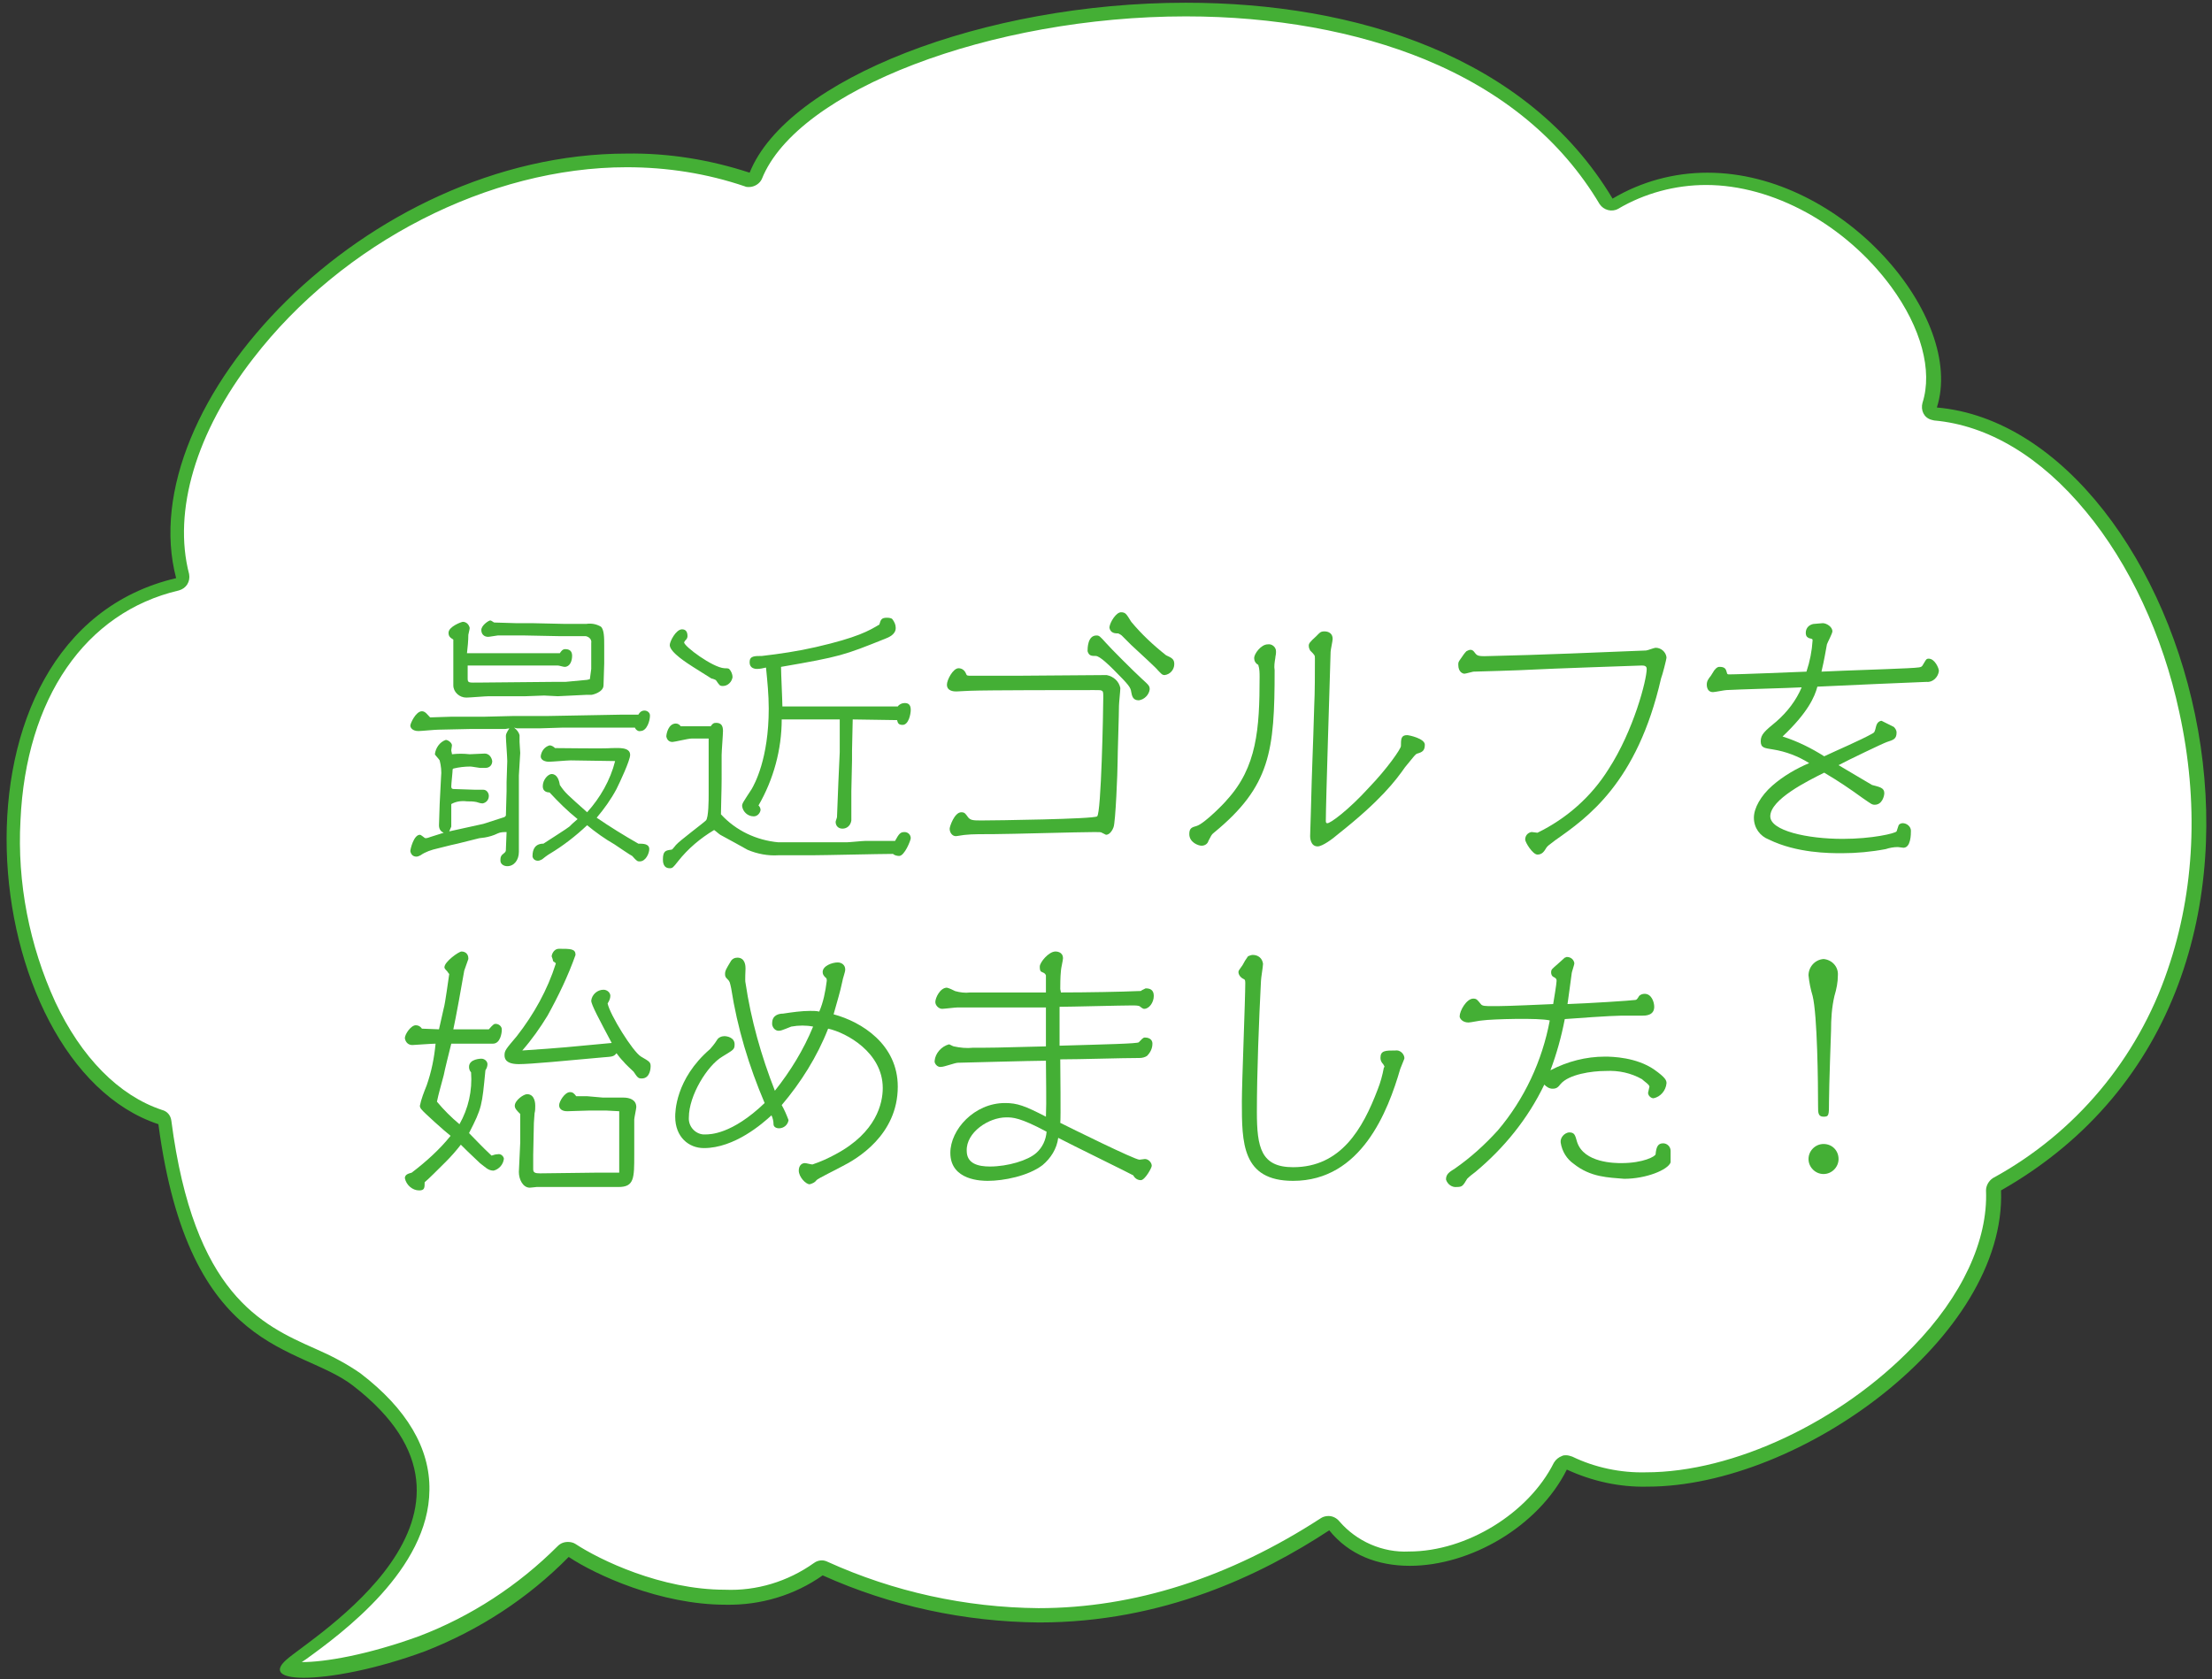 <?xml version="1.0" encoding="utf-8"?>
<!-- Generator: Adobe Illustrator 24.1.0, SVG Export Plug-In . SVG Version: 6.00 Build 0)  -->
<svg version="1.1" id="レイヤー_1" xmlns="http://www.w3.org/2000/svg" xmlns:xlink="http://www.w3.org/1999/xlink" x="0px"
	 y="0px" width="324px" height="246px" viewBox="0 0 324 246" style="enable-background:new 0 0 324 246;" xml:space="preserve">
<rect x="0" y="0" width="324" height="246" fill="#333333" stroke="none"/>
<style type="text/css">
	.st0{fill:#FFFFFF;}
	.st1{fill:#44AF35;}
</style>
<g id="レイヤー_2_1_">
	<g id="レイヤー_1-2">
		<path class="st0" d="M44.4,244.6c-0.8,0.1-1.7,0-2.4-0.3c0.1-0.2,0.3-0.4,0.5-0.5c0.3-0.3,1-0.8,1.8-1.4
			c5.3-3.9,17.6-12.9,17.7-24c0.1-5.8-3.2-11.3-9.8-16.3c-2-1.4-4.1-2.5-6.4-3.4c-8.2-3.7-18.3-8.2-21.7-34.2
			c-0.1-0.4-0.3-0.7-0.7-0.8c-6.5-2.2-12.3-8-16.2-16.3c-3.9-8.5-5.7-17.8-5.2-27.1C2.8,102,11.8,89,26,85.7
			c0.3-0.1,0.5-0.2,0.6-0.5c0.1-0.2,0.2-0.5,0.1-0.8c-2.5-9.5,1-21.4,9.6-32.5c13.3-17.2,35.1-28.4,55.5-28.4c6,0,11.9,0.9,17.6,2.8
			c0.1,0,0.2,0,0.3,0c0.4,0,0.8-0.2,0.9-0.6c5.2-13.1,34.1-24.2,63-24.2c28.4,0,50.8,10.2,61.5,28c0.2,0.3,0.5,0.5,0.9,0.5
			c0.2,0,0.3,0,0.5-0.1c4.1-2.4,8.7-3.6,13.4-3.6c10.1,0,21.1,6,27.9,15.3c4.6,6.2,6.4,12.9,4.8,17.9c-0.1,0.3,0,0.6,0.1,0.9
			c0.2,0.3,0.4,0.4,0.7,0.4c16.4,1.5,31.5,19.4,36.8,43.5c5,23.1,0.4,53.4-27.8,69.4c-0.3,0.2-0.5,0.5-0.5,0.9
			c0.3,7.6-3.6,16-11,23.6c-10.8,11.2-26.8,18.7-39.8,18.7c-3.9,0.1-7.8-0.7-11.3-2.4c-0.1-0.1-0.3-0.1-0.4-0.1
			c-0.1,0-0.2,0-0.3,0.1c-0.3,0.1-0.5,0.3-0.6,0.5c-3.8,7.7-13.3,13.5-22.1,13.5c-3.2,0-7.8-0.8-11-4.8c-0.2-0.2-0.5-0.4-0.8-0.4
			c-0.2,0-0.4,0.1-0.5,0.2c-13.6,8.8-27.7,13.3-42,13.3c-10.8-0.1-21.4-2.4-31.3-6.8c-0.1-0.1-0.3-0.1-0.4-0.1
			c-0.2,0-0.4,0.1-0.6,0.2c-4,2.8-8.8,4.3-13.6,4.1c-9.6,0-18.9-4.5-22.5-6.9c-0.2-0.1-0.4-0.2-0.6-0.2c-0.3,0-0.5,0.1-0.7,0.3
			c-5.9,5.9-12.9,10.5-20.7,13.5C54,243.6,47.7,244.6,44.4,244.6z"/>
		<path class="st1" d="M173.7,2.4c12.9,0,25,2.2,35,6.3c11.4,4.7,20,11.8,25.6,21.2c0.6,0.9,1.8,1.2,2.7,0.7
			c3.9-2.3,8.4-3.5,12.9-3.5c9.8,0,20.4,5.8,27.1,14.9c4.4,6,6.1,12.3,4.6,17c-0.3,1.1,0.2,2.2,1.3,2.5c0.1,0,0.3,0.1,0.4,0.1
			c7.9,0.7,15.6,5.3,22.2,13.3c6.4,7.7,11.3,18.2,13.7,29.4c2.9,13.2,2.3,26.2-1.7,37.8c-4.4,13-13.5,23.9-25.6,30.5
			c-0.6,0.4-1,1.1-1,1.8c0.3,7.3-3.5,15.5-10.7,22.9c-10.6,11-26.3,18.4-39.1,18.4c-3.7,0.1-7.5-0.7-10.8-2.3
			c-0.3-0.1-0.6-0.2-0.9-0.2c-0.2,0-0.4,0-0.6,0.1c-0.5,0.2-0.9,0.5-1.2,1c-3.7,7.4-12.8,13-21.2,13c-3.9,0.2-7.7-1.5-10.2-4.4
			c-0.4-0.5-1-0.8-1.6-0.8c-0.4,0-0.8,0.1-1.1,0.3c-13.4,8.7-27.3,13.2-41.4,13.2c-10.7-0.1-21.2-2.4-30.9-6.8
			c-0.2-0.1-0.5-0.2-0.8-0.2c-0.4,0-0.8,0.1-1.2,0.4c-3.8,2.7-8.4,4.1-13,3.9c-9.4,0-18.4-4.4-21.9-6.7c-0.3-0.2-0.7-0.3-1.1-0.3
			c-0.6,0-1.1,0.2-1.5,0.6c-5.8,5.8-12.7,10.3-20.3,13.2c-7.7,2.8-13.9,3.8-17.1,3.8h-0.1l0.6-0.4c5.4-3.9,18-13.2,18.1-24.8
			c0.1-6.1-3.3-11.9-10.1-17.1c-2-1.4-4.3-2.6-6.6-3.6c-7.9-3.5-17.8-8-21.1-33.4c-0.1-0.8-0.6-1.4-1.4-1.6
			c-6.3-2.1-11.8-7.7-15.6-15.8c-3.8-8.3-5.6-17.5-5.1-26.6c0.8-17.9,9.5-30.5,23.2-33.7c1.1-0.3,1.7-1.3,1.5-2.4l0,0
			c-2.4-9.2,1-20.8,9.4-31.6c13.1-17,34.6-28,54.7-28c5.9,0,11.7,0.9,17.3,2.8c0.2,0.1,0.4,0.1,0.6,0.1c0.8,0,1.6-0.5,1.9-1.2
			C116.8,13.2,145.2,2.4,173.7,2.4 M173.7,0.4c-29.6,0-58.4,11.2-63.9,24.9c-5.8-1.9-11.9-2.9-18-2.8c-38.2,0-72.7,36.8-66,62.2
			c-35.8,8.4-29.5,71.1-2.6,80c4.5,34,20.6,32.2,28.5,38.3c24.4,18.8-6.3,37-9.8,40.2c-1.9,1.7-0.7,2.6,2.6,2.6
			c3.8,0,10.5-1.2,17.8-3.9c7.9-3.1,15-7.7,21-13.8c3.9,2.6,13.4,7,23,7c5.1,0.1,10.1-1.4,14.2-4.3c10,4.5,20.8,6.8,31.7,6.9
			c18.2,0,32.6-7,42.5-13.5c2.9,3.6,7.1,5.2,11.8,5.2c8.8,0,18.8-5.7,23-14.1c3.7,1.7,7.7,2.6,11.8,2.5c22.5,0,52.6-22,51.8-43.4
			c52.7-30,27.4-111.5-9.4-114.7c4.2-13.1-13.6-34.4-33.6-34.4c-4.9,0-9.7,1.3-13.9,3.8C223.7,8.2,198.5,0.4,173.7,0.4L173.7,0.4z"
			/>
		<path class="st1" d="M65,122c-0.5-0.2-0.7-0.6-0.7-1.1l0.1-3.1l0.2-3.9c0.1-0.9,0-1.7-0.2-2.5c-0.1-0.2-0.7-0.8-0.7-0.9
			c0.1-0.9,0.7-1.8,1.6-2.1c0.3,0,0.9,0.4,0.9,0.8c0,0.1-0.1,0.6-0.1,0.7c0,0.2,0.1,0.4,0.1,0.6c0.9-0.1,1.7-0.1,2.6,0
			c0.3,0,1.9-0.1,2.2-0.1c0.6,0,1,0.5,1.1,1.1c0,0.6-0.4,1-1,1h-0.8c-0.1,0-1.2-0.2-1.4-0.2c-0.8,0-1.7,0.1-2.5,0.3l-0.1,0.1
			c0,0.4-0.2,2.1-0.2,2.5s0.2,0.4,0.5,0.4l3,0.1c0.2,0,1,0,1.2,0c0.5,0,0.8,0.5,0.8,0.9c0,0.6-0.4,1-0.9,1.1c-0.3,0-0.6-0.1-0.9-0.2
			c-0.5-0.1-0.9-0.1-1.4-0.1c-0.8-0.1-1.6,0-2.3,0.4v3.3l-0.3,0.7l5-1.1l3.1-1l0.2-0.2l0.1-3.6v-1.3l0.1-3.1c0-0.6-0.2-3.1-0.2-3.6
			c0-0.3,0-0.4,0.5-1.2l-0.6,0.1h-5.2l-4.6,0.1c-0.5,0-2.5,0.2-2.9,0.2c-0.9,0-1.2-0.5-1.2-0.8s0.8-2.1,1.7-2.1
			c0.5,0,0.8,0.5,1.2,0.9c0.5,0,2.6-0.1,3.1-0.1H71l4.1-0.1h5l10.9-0.2h2.5c0.3-0.5,0.6-0.6,0.9-0.6c0.4,0,0.8,0.3,0.8,0.7v0.1
			c0,0.6-0.4,2.2-1.4,2.2c-0.3,0.1-0.7-0.2-0.8-0.5h-2.5h-4.4h-3.7l-3.2,0.1h-2.7h-0.8l-0.4-0.1c0.4,0.3,0.7,0.7,0.8,1.1
			c0,0.3,0,0.7,0,1s0.1,1.4,0.1,1.6l-0.2,3.3v1.9v4.7v4.6c0,1.2-0.7,2.1-1.7,2.1c-0.5,0-1-0.3-1-0.8c0-0.1,0-0.1,0-0.2
			c0-0.3,0.1-0.6,0.4-0.8c0.4-0.3,0.4-0.4,0.4-0.7s0.1-2.2,0.1-2.5c-0.4,0-0.9,0-1.3,0.2c-0.6,0.3-1.3,0.5-1.9,0.6l-0.8,0.1
			l-3.2,0.8l-0.9,0.2l-2,0.5c-0.9,0.2-1.8,0.5-2.5,1c-0.2,0.1-0.4,0.2-0.6,0.2c-0.5,0-0.8-0.3-0.9-0.8c0-0.3,0.5-2.4,1.4-2.4
			c0.2,0,0.7,0.5,0.8,0.5c0.3,0,0.5-0.1,0.8-0.2L65,122L65,122z M76.4,95.7h4.4H82c0.2-0.3,0.4-0.6,0.8-0.6c0.9,0,1,0.6,1,1
			c0,0.7-0.3,1.6-1.1,1.6c-0.2,0-0.8-0.2-1-0.2H68.5c0,0.3,0,1.6,0,1.9c0,0.7,0.2,0.6,1.7,0.6l10.6-0.1h2l3.2-0.3l0.4-0.1l0.2-1.5
			v-3.8c0.1-0.5-0.3-0.9-0.8-1h-0.1h-3.5H82l-5.1-0.1h-0.7h-3.3c-0.1,0-1.2,0.2-1.4,0.2c-0.6,0-1-0.4-1-1c0-0.7,1.1-1.4,1.3-1.4
			s0.5,0.3,0.6,0.3l3.3,0.1h2.4l4.5,0.1h3.3c0.7-0.1,1.4,0,2.1,0.4c0.5,0.4,0.5,1.7,0.5,2.7v2.7l-0.1,3.2c0,1-1.6,1.4-1.8,1.4h-0.8
			l-4.1,0.2l-2-0.1L77,102h-5.4c-0.5,0-2.8,0.2-3.3,0.2c-1,0-1.9-0.8-1.9-1.8c0-0.1,0-0.1,0-0.2v-6.5c-0.5-0.3-0.7-0.5-0.7-1
			c0-0.9,1.9-1.6,2.1-1.6c0.5,0,0.9,0.4,1,0.9c0,0.2-0.2,0.9-0.2,1c0,0.8-0.1,1.9-0.2,2.7h5.7L76.4,95.7z M93.5,123.6
			c0.7,0,1.6,0,1.6,0.8c0,0.6-0.5,1.8-1.4,1.8c-0.3,0-0.4,0-1.1-0.8c-0.1,0-2.3-1.5-2.6-1.7c-1.4-0.8-2.8-1.8-4-2.8
			c-1.7,1.6-3.5,3-5.5,4.2c-0.2,0.1-1,0.7-1.1,0.8c-0.2,0.1-0.4,0.2-0.6,0.2c-0.4,0-0.7-0.2-0.8-0.6v-0.1c0-1,0.4-1.8,1.6-1.8
			c0.6-0.4,3.6-2.3,3.8-2.5s0.6-0.6,1.2-1.1c-1.5-1.2-2.8-2.5-4.1-3.9c-0.3,0-1-0.1-1-0.9c0-1,0.8-1.8,1.3-1.8
			c0.8,0,1.1,0.9,1.2,1.6c0.8,1.2,1.1,1.4,4,4c1.9-2.1,3.4-4.7,4.1-7.5c-1,0-5.6-0.1-6.5-0.1c-0.5,0-2.7,0.2-3.2,0.2
			s-1.2-0.2-1.2-0.8c0.1-0.8,0.6-1.4,1.3-1.6c0.3,0,0.6,0.2,0.8,0.4c1.3,0,7.1,0.1,8.3,0c0.9,0,2.7-0.2,2.7,1c0,0.8-1.5,4-2,5
			c-0.8,1.5-1.8,2.9-2.9,4.2C89.3,121.1,91.4,122.4,93.5,123.6L93.5,123.6z"/>
		<path class="st1" d="M105.7,114.1c0,1.8-0.1,4.1-0.1,5.2c2.2,2.4,5.2,3.8,8.4,4.1h3h7c0.4,0,2.3-0.2,2.7-0.2c2.3,0,2.6,0,4.4,0
			c0.6-1.1,0.8-1.3,1.4-1.3c0.5,0,0.9,0.4,0.9,0.9c0,0.3-0.9,2.6-1.7,2.6c-0.3,0-0.7-0.1-0.9-0.3c-1.9,0-10.2,0.2-11.9,0.2H114
			c-1.5,0.1-3.1-0.2-4.5-0.8l-1.8-1c-0.7-0.4-1.5-0.8-2.2-1.2c-0.3-0.2-0.6-0.5-0.9-0.7c-2,1.2-3.8,2.7-5.3,4.6
			c-0.7,0.9-0.8,1-1.2,1c-1,0-1-1-1-1.3c0-1.2,0.4-1.3,1.1-1.4c0.3,0,0.3-0.1,0.8-0.7s4-3.2,4.4-3.6s0.4-3.1,0.4-3.8v-8.2h-2.5
			c-0.5,0-2.5,0.5-2.8,0.5c-0.5,0-0.8-0.3-0.9-0.8c0-0.4,0.3-1.9,1.4-1.9c0.3,0,0.6,0.2,0.7,0.4h4.4c0.3-0.4,0.4-0.5,0.8-0.5
			c0.8,0,1,0.5,1,1.2c0,0.5-0.2,3-0.2,3.5L105.7,114.1z M101.5,97.7c-0.6-0.4-3.4-2.1-3.4-3.2c0-0.5,0.9-2.3,1.8-2.3
			c0.5,0,0.8,0.3,0.8,1c0,0.2-0.1,0.4-0.2,0.5s-0.2,0.2-0.3,0.4c0,0.6,4.2,3.7,5.9,3.8c0.2,0,0.6,0,0.7,0.1c0.3,0.3,0.5,0.8,0.5,1.2
			c-0.1,0.7-0.7,1.3-1.4,1.3c-0.5,0-0.5-0.1-1-0.8c0-0.1-0.6-0.3-0.7-0.3L101.5,97.7z M124.9,105.4c0,0.7-0.1,3.9-0.1,4.6v1.4
			l-0.1,4.5v1.5v2.8c-0.1,0.7-0.6,1.2-1.3,1.2c-0.6,0-1-0.4-1-1c0-0.1,0.2-0.6,0.2-0.7l0.2-5.1l0.2-4.4V108v-2.6h-8.5
			c0,4.4-1.2,8.8-3.4,12.6c0.2,0.2,0.3,0.4,0.3,0.7c-0.1,0.5-0.5,0.9-1,0.9c-0.9,0-1.6-0.7-1.7-1.5c0-0.4,0.1-0.5,1.4-2.5
			c0.4-0.7,2.5-4.4,2.5-11.8c0-2-0.2-4-0.4-6c-0.4,0.1-0.9,0.2-1.3,0.2c-1.1,0-1.1-0.8-1.1-1c0-0.9,0.7-0.9,1.8-0.9
			c2.6-0.3,5.3-0.7,7.9-1.3c6.1-1.4,7.8-2.4,9.3-3.3c0.2-0.7,0.3-1,1.1-1c0.1,0,0.6,0,0.8,0.2c0.3,0.4,0.5,0.8,0.5,1.3
			c0,1-1.1,1.4-1.6,1.6c-6,2.4-6.5,2.6-15.2,4.1c0,0.9,0.2,5,0.2,5.8c2.7,0,14.5,0,16.9,0c0.2-0.3,0.6-0.5,1-0.5s0.9,0.1,0.9,1
			c0,0.6-0.3,2.2-1.2,2.2c-0.7,0-0.7-0.4-0.8-0.7L124.9,105.4z"/>
		<path class="st1" d="M160.7,119.6c0.6-0.4,0.9-15.5,0.9-17.4c0-0.7,0-0.9-0.2-1s-0.2-0.1-1.1-0.1c-3,0-15.7,0-18.2,0.1
			c-0.4,0-1.7,0.1-2,0.1s-1.4,0-1.4-1c0-0.7,0.9-2.4,1.7-2.4c0.5,0,0.9,0.3,1.1,0.8c0.1,0.3,0.2,0.3,0.8,0.3h6.5
			c2.1,0,11.4-0.1,13.3-0.1c1,0.2,1.8,0.9,2,1.9c0,0.4-0.2,2.2-0.2,2.6c0,1.3-0.2,7-0.2,8.2c0,1.4-0.3,8.9-0.6,9.6
			c-0.1,0.3-0.5,1.1-1.1,1.1c-0.2-0.1-0.4-0.2-0.6-0.3c-0.1-0.1-0.4-0.1-1.1-0.1c-2.3,0-12.5,0.3-14.6,0.3c-1.4,0-3.5,0-4.2,0.1
			c-0.3,0-1.3,0.2-1.5,0.2c-0.5,0-0.9-0.5-0.9-1.1c0-0.3,0.7-2.4,1.7-2.4c0.5,0,0.6,0.2,0.9,0.6c0.4,0.6,0.8,0.6,2.1,0.6
			C145.7,120.2,160.2,120,160.7,119.6z M160.6,93.1c0.4,0,0.5,0.1,1.4,1.1c0.6,0.7,4.1,4.2,5.2,5.2s1.2,1.1,1.2,1.6
			c-0.1,0.8-0.8,1.5-1.6,1.6c-0.9,0-1-0.7-1.1-1.2c-0.1-0.7-0.3-1-2.6-3.3c-0.5-0.5-2-2-2.6-2s-1,0-1.2-0.7
			C159.3,95,159.3,93.1,160.6,93.1z M164.2,89.7c0.7,0,0.8,0.3,1.5,1.4c1.5,1.8,3.2,3.4,5.1,4.9c0.9,0.4,1.2,0.6,1.2,1.3
			c0,0.8-0.6,1.5-1.4,1.6c-0.4,0-0.5-0.2-1-0.7c-0.1-0.2-2.6-2.5-3.9-3.7c-0.2-0.2-1.2-1.2-1.4-1.4c-0.1-0.1-0.3-0.2-0.5-0.3
			c-0.4,0-1.2,0-1.3-0.9C162.6,91.1,163.5,89.7,164.2,89.7z"/>
		<path class="st1" d="M184.3,97.4c-0.4-0.2-0.6-0.6-0.6-1c0-0.6,1-2,2-2c0.6-0.1,1.2,0.4,1.2,1c0,0.1,0,0.1,0,0.2
			c0,0.3-0.1,0.6-0.1,0.8c-0.1,0.6-0.2,1.2-0.1,1.8c0,11.8-0.6,17-8.9,23.8c-0.4,0.3-0.4,0.5-0.8,1.2c-0.1,0.4-0.5,0.7-1,0.7
			s-1.8-0.5-1.8-1.7c0-0.9,0.4-1,1.1-1.2c1.2-0.4,4.2-3.5,4.4-3.8c4.4-4.8,4.8-10.4,4.8-18C184.5,98.6,184.5,98,184.3,97.4z
			 M200.5,115.4c2.7-2.8,4.7-5.7,4.7-6.1c0-1,0-1.6,0.9-1.6c0.3,0,2.6,0.5,2.6,1.4s-0.4,1.1-1.1,1.3c-0.3,0.1-0.4,0.3-1.8,2
			c-1.4,2-3.6,4.9-9.8,9.8c-0.8,0.7-2.3,1.8-3,1.8c-1.1,0-1.1-1.4-1.1-1.5c0-0.5,0.1-2.8,0.1-3.3c0.2-7.9,0.3-8.7,0.5-15.8
			c0.1-1.9,0.1-5,0.1-6.9c0-0.5,0-0.5-0.7-1.2c-0.1-0.2-0.2-0.4-0.2-0.7c0-0.3,0.1-0.5,1.1-1.4c0.5-0.5,0.6-0.7,1.2-0.7
			s1.2,0.3,1.2,1.1c0,0.3-0.3,1.6-0.3,1.9c-0.1,3.6-0.7,22.2-0.7,24.7c0,0.2,0,0.4,0.2,0.4C194.8,120.7,197.6,118.6,200.5,115.4z"/>
		<path class="st1" d="M213.6,97.4c0-0.4,0-0.4,0.5-1.1c0.2-0.3,0.4-0.6,0.7-0.9c0.2-0.1,0.4-0.2,0.6-0.2c0.2,0,0.4,0.1,0.6,0.4
			c0.4,0.5,0.4,0.6,2.7,0.5c5.5-0.1,17.6-0.6,22.4-0.8c0.2,0,1.2-0.4,1.4-0.4c0.8,0,1.5,0.6,1.6,1.4c0,0.3-0.6,2.6-0.8,3.1
			c-3.5,15.3-10.8,20.4-15.5,23.7c-0.9,0.7-1.1,0.8-1.3,1.1c-0.3,0.5-0.6,1-1.3,1s-1.8-1.8-1.8-2.2c0-0.6,0.4-1,0.9-1.1
			c0,0,0,0,0.1,0s0.7,0.1,0.8,0.1c4.3-2.1,7.9-5.3,10.4-9.3c3.7-5.7,5.6-13.1,5.6-14.7c0-0.4-0.3-0.5-0.7-0.5
			c-0.2,0-14.5,0.5-16,0.6s-8.6,0.3-8.7,0.3s-1.1,0.3-1.3,0.3C214.3,98.7,213.6,98.5,213.6,97.4z"/>
		<path class="st1" d="M261.1,107.9c2.2,0.7,4.2,1.7,6.1,2.9c1.9-0.9,5.2-2.3,7-3.3c0.4-0.2,0.4-0.3,0.6-1.1s0.8-0.8,0.8-0.8
			l1.8,0.9c0.2,0.2,0.4,0.5,0.4,0.8c0,1-0.5,1.1-1.4,1.4c-0.6,0.2-5.8,2.7-7.1,3.4c0.7,0.4,4.7,2.8,4.9,2.9c1.1,0.3,1.8,0.4,1.8,1.2
			c0,0.4-0.3,1.7-1.4,1.7c-0.4,0-0.5-0.1-1.8-1c-1.8-1.3-3.4-2.4-5.6-3.7c-2.4,1.2-7.9,3.9-7.9,6.4c0,2.1,5.4,3.3,10.6,3.3
			c4.3,0,7.7-0.8,7.9-1.1c0.1-0.3,0.2-0.6,0.3-0.9c0.1-0.2,0.4-0.3,0.6-0.3c0.6,0,1.2,0.5,1.2,1.1c0,0.5,0,2.5-1.1,2.5
			c-0.1,0-0.7-0.1-0.8-0.1c-0.6,0-1.2,0.1-1.8,0.3c-2.1,0.4-4.3,0.6-6.4,0.6c-1.8,0-6.6,0-10.7-2c-1.3-0.5-2.2-1.7-2.2-3.2
			c0-1.4,1-3.2,2.7-4.7c1.6-1.4,3.5-2.5,5.4-3.3c-1.6-1-3.4-1.7-5.3-2c-1.2-0.2-1.8-0.2-1.8-1.2s0.6-1.5,2.3-2.9
			c1.6-1.4,2.9-3.1,3.7-5c-1.7,0.1-9.4,0.3-11,0.4c-0.3,0-1.7,0.3-2,0.3c-0.7,0-0.9-0.6-0.9-1.1s0.2-0.8,0.6-1.3
			c0.2-0.3,0.3-0.5,0.5-0.8c0.4-0.5,0.6-0.5,0.8-0.5c0.7,0,0.9,0.3,1,0.7s0.1,0.4,0.4,0.4c0.4,0,1.5,0,11.3-0.4
			c0.5-1.5,0.8-3,0.9-4.6c0-0.2-0.1-0.2-0.5-0.3c-0.2-0.1-0.5-0.2-0.5-0.8c0-0.7,0.5-1.2,1.2-1.3c0,0,0,0,0.1,0s1-0.1,1.2-0.1
			c0.5,0,1.4,0.5,1.4,1.2c0,0.3-0.7,1.6-0.8,1.9c-0.5,2.8-0.6,3.1-0.8,4c4.2-0.2,8.4-0.3,12.6-0.5c1.8-0.1,2-0.1,2.2-0.4
			c0.5-0.8,0.5-1,0.9-1c0.9,0,1.5,1.4,1.5,1.8c-0.1,0.9-0.9,1.7-1.8,1.6l0,0c-0.3,0-14.2,0.6-16,0.7
			C265.8,102.1,264.8,104.4,261.1,107.9z"/>
		<path class="st1" d="M64.3,150.8l0.7-3.1c0.2-0.6,0.7-4.4,0.8-5c-0.1-0.1-0.3-0.4-0.3-0.4c-0.4-0.4-0.4-0.5-0.4-0.6
			c0-0.8,2.1-2.3,2.5-2.3c0.6,0,1,0.4,1,1c0,0.1,0,0.1,0,0.1c-0.2,0.6-0.4,1.1-0.6,1.7c-0.3,1.8-1.3,7.3-1.6,8.6c3.5,0,4,0,5.2,0
			c0.7-0.8,0.8-0.8,1-0.8c0.5,0,0.9,0.4,0.9,0.8c0,0,0,0,0,0.1c0,0.4-0.2,2-1.3,2h-6.1c-0.3,1.2-1,4-1.1,4.6c-0.6,2.3-0.7,2.5-1,3.9
			c1,1.2,2.1,2.3,3.3,3.3c1.3-2.3,1.9-4.9,1.7-7.6c-0.2-0.2-0.3-0.5-0.3-0.8c0-1.2,1.8-1.2,1.8-1.2c0.5,0,0.9,0.4,0.9,0.8
			c0,0.3-0.1,0.6-0.3,0.9c-0.5,5.2-0.5,5.5-2.4,9.2c1.3,1.3,1.7,1.8,3.3,3.3c0.3-0.1,0.6-0.2,0.9-0.2c0.4-0.1,0.8,0.2,0.9,0.6v0.1
			c-0.1,0.8-0.7,1.5-1.5,1.7c-0.8,0-1.2-0.5-2-1.1c-1.8-1.7-2-1.9-2.8-2.7c-0.7,0.9-1.4,1.7-2.2,2.5c-1,1-2.7,2.7-3.1,3
			c0,0.8,0,1.2-0.8,1.2c-1,0-1.9-0.8-2.1-1.8c0-0.6,0.7-0.7,1-0.8c2.1-1.6,4.1-3.4,5.7-5.4c-0.8-0.6-4-3.5-4.2-3.8
			c-0.2-0.2-0.3-0.4-0.3-0.6c0.2-1,0.6-2,1-3c0.7-2,1.1-4,1.3-6.1c-0.6,0-3.2,0.2-3.4,0.2c-0.6,0-1-0.4-1.1-1c0-0.6,0.9-1.9,1.6-1.9
			c0.4,0,0.7,0.2,0.9,0.5L64.3,150.8z M80.8,140.1c0-0.1,0.2-1.1,1.1-1.1c1.7,0,2.4,0,2.4,0.9c-1.1,3.1-2.5,6-4.1,8.9
			c-1.1,1.8-2.3,3.5-3.7,5.1c6-0.4,6.7-0.5,13.1-1.1c-1.8-3.4-3-5.6-3-6.2c0.1-0.9,0.9-1.6,1.8-1.6c0.5,0,1,0.4,1,0.9
			c0,0.4-0.2,0.8-0.4,1.1c0.3,1.6,3.7,7.1,4.9,7.8s1.4,0.8,1.4,1.4c0,0.1,0,1.8-1.3,1.8c-0.5,0-0.6-0.1-1.2-1
			c-0.1-0.1-1.3-1.2-1.5-1.5c-0.4-0.4-0.7-0.8-1-1.2c-0.4,0.5-0.6,0.5-1.9,0.6c-5.5,0.5-10.7,1-12.4,1c-1.2,0-2.1-0.3-2.1-1.3
			c0-0.7,0.2-0.9,1.8-2.8c2.5-3.2,4.5-6.8,5.7-10.6v-0.1c-0.1-0.1-0.3-0.2-0.4-0.3C81,140.6,80.9,140.4,80.8,140.1z M88.8,162.7
			h-2.5c-0.5,0-2.8,0.1-3.2,0.1c-0.2,0-1.2,0-1.2-0.9c0-0.5,0.8-1.9,1.6-1.9c0.4,0,0.6,0.2,0.9,0.6H86l2.3,0.2c0.5,0,2.6,0,3,0
			c0.9,0,1.9,0.3,1.9,1.4c0,0.2-0.3,1.6-0.3,1.8s0,1.3,0,1.6v3.6c0,3.4,0,4.7-2.3,4.7c-0.2,0-0.4,0-0.6,0h-3.5h-3.3h-4.6
			c-0.1,0-0.8,0.1-1,0.1c-1,0-1.6-1.2-1.6-2.3l0.2-4.3v-4.2c-0.5-0.5-0.8-0.8-0.8-1.2c0-0.8,1.3-1.7,1.8-1.7c1.2,0,1.2,1.5,1.2,1.7
			c0,0.4,0,0.7-0.1,1.1c0,0.3-0.1,1.1-0.1,1.4c0,0.7-0.1,4-0.1,4.7c0,0.1,0,1.9,0,2.1c0,0.5,0.3,0.6,1,0.6c1.3,0,7-0.1,8.1-0.1h3.5
			v-9L88.8,162.7z"/>
		<path class="st1" d="M115.9,150.4c-0.3,0.1-1.4,0.6-1.7,0.6c-0.5,0.1-1-0.3-1.1-0.9c0-0.1,0-0.1,0-0.2c0-1.2,1-1.4,1.6-1.4
			c1.3-0.2,2.7-0.4,4-0.4c0.4,0,0.9,0,1.3,0.1c0.6-1.4,0.9-2.9,1.1-4.5c0-0.2,0-0.4-0.2-0.5c-0.3-0.3-0.4-0.5-0.4-0.8
			c0-0.9,1.4-1.4,2.2-1.4c0.6,0,1.1,0.4,1.1,1v0.1c0,0.3-0.4,1.4-0.4,1.6c-0.4,1.9-0.7,2.7-1.3,4.9c4.1,1.1,9.4,4.4,9.4,10.6
			c0,7.1-6,10.6-8.2,11.7c-0.7,0.4-3.6,1.8-3.7,2c-0.2,0.3-0.6,0.5-1,0.6c-0.6,0-1.6-1.1-1.6-2c0-0.7,0.4-1.1,0.9-1.1
			c0.2,0,0.9,0.2,1.1,0.2c1.2-0.4,2.3-0.9,3.4-1.5c6-3.2,6.9-7.5,6.9-9.7c0-5.2-5.3-8.1-8-8.7c-1.6,4.1-4,7.9-6.8,11.2
			c0.4,0.7,0.7,1.4,1,2.2c-0.1,0.7-0.7,1.2-1.4,1.2c-0.4,0-0.8-0.2-0.8-0.6c0-0.4-0.1-0.9-0.3-1.3c-1.3,1.2-5.4,4.8-9.9,4.8
			c-2.2,0-4.2-1.6-4.2-4.6c0-0.6,0-5.5,5.1-9.9c0.1-0.1,0.7-0.8,1-1.3c0.2-0.4,0.7-0.6,1.1-0.6s1.5,0.2,1.5,1.2
			c0,0.8-0.2,0.8-1.8,1.8c-2.2,1.3-4.9,5.7-4.9,8.9c-0.1,1.3,0.9,2.4,2.1,2.5c0.1,0,0.2,0,0.3,0c0.7,0,3.9,0,8.7-4.6
			c-2.3-5.4-4-11-4.9-16.8c-0.2-0.9-0.2-1-0.5-1.3s-0.4-0.4-0.4-0.8c0-0.5,0.2-0.8,0.8-1.8c0.2-0.4,0.6-0.6,1-0.6
			c1.2,0,1.2,1.3,1.2,1.6s-0.1,1.8,0,2.1c0.8,5.4,2.3,10.7,4.3,15.8c2.3-2.9,4.2-6,5.6-9.4C118.1,150.2,117,150.2,115.9,150.4z"/>
		<path class="st1" d="M155.4,145.4c3.7,0,9.1-0.1,11.2-0.2c0.4,0,0.6,0,0.6-0.1c0.2-0.1,0.4-0.2,0.6-0.3c0.5,0,1.2,0.1,1.2,1.1
			s-0.7,1.9-1.4,1.9c-0.1,0-0.2,0-0.7-0.4c-0.3-0.1-0.7-0.1-1-0.1c-1.7,0-9.1,0.2-10.7,0.2c0,0.9,0,4.9,0,5.7
			c6.9-0.2,11.4-0.3,11.6-0.5c0.4-0.4,0.6-0.7,0.9-0.7s1.1,0.1,1.1,0.9c0,0.7-0.3,1.3-0.8,1.8c-0.3,0.2-0.7,0.3-1.1,0.3
			c-2.6,0-8.6,0.2-11.6,0.2c0,0.9,0.1,8.9,0,9.3c1.6,0.8,10.9,5.4,11.6,5.4c0.1,0,0.7-0.1,0.8-0.1c0.5,0,1,0.5,1,1
			c0,0.3-1,2.1-1.6,2.1c-0.5,0-0.9-0.3-1.1-0.7c-0.1-0.1-9.3-4.6-11-5.5c-0.2,1.6-1.1,3-2.3,4c-2.1,1.6-5.7,2.3-8,2.3
			c-0.8,0-5.5,0-5.5-4.1c0-3.4,3.5-7.3,8-7.3c1.8,0,2.9,0.4,6,2c0.1-2.1,0-6,0-8.2c-1.8,0-12.7,0.3-12.9,0.3c-0.4,0-2,0.6-2.4,0.6
			c-0.5,0.1-0.9-0.3-1-0.7c0-0.1,0-0.2,0-0.2c0.1-1.1,1-2.1,2.1-2.4c0.1,0,0.6,0.3,0.7,0.3c0.9,0.2,1.9,0.3,2.8,0.2
			c2.7,0,3.2,0,10.7-0.2c0-2.7,0-4.1,0-5.7h-13c-0.3,0-1.9,0.2-2.2,0.2c-0.5,0-1-0.5-1-1c0-0.6,0.7-2.1,1.7-2.1
			c0.4,0.1,0.8,0.3,1.2,0.5c0.7,0.2,1.5,0.3,2.2,0.2h11.1v-2.5c-0.1-0.2-0.1-0.3-0.6-0.5c-0.3-0.1-0.3-0.5-0.3-0.8
			c0-0.6,1.3-2.2,2.3-2.2c0.1,0,1.1,0,1.1,1c0,0.3-0.3,1.5-0.3,1.8c-0.1,0.9-0.1,2.3-0.1,2.7L155.4,145.4z M145,170.9
			c2.6,0,5.6-0.9,6.8-2c0.9-0.8,1.4-1.9,1.5-3.1c-3.9-2.1-5-2.1-5.9-2.1c-2.6,0-5.9,2.2-5.8,4.9C141.6,170.5,143.3,170.9,145,170.9z
			"/>
		<path class="st1" d="M202.6,155.9c-0.2-0.2-0.4-0.5-0.4-0.9c0-1.1,0.7-1.1,2.2-1.1c0.6-0.1,1.2,0.4,1.3,1c0,0.1,0,0.1,0,0.2
			c-0.2,0.5-0.4,1-0.6,1.5c-1.8,6.2-5.7,16.4-15.7,16.4c-7.5,0-7.5-5.6-7.5-11.6c0-2.8,0.5-15,0.5-17.4c0-0.5-0.1-0.5-0.3-0.6
			c-0.4-0.2-0.7-0.6-0.7-1c0-0.2,0.1-0.3,0.6-1c0.2-0.4,0.5-0.9,0.8-1.3c0.2-0.1,0.5-0.2,0.7-0.2c0.8,0,1.4,0.5,1.5,1.3l0,0
			c0,0.4-0.3,2.1-0.3,2.5c-0.3,5.8-0.6,13.5-0.6,19.2c0,5.2,0.6,8.1,5.3,8.1c7,0,10.2-5.6,12.4-11.4c0.4-1,0.7-2.1,0.9-3.2
			C202.9,156.3,202.7,156.1,202.6,155.9z"/>
		<path class="st1" d="M217.1,149.5c-0.3,0-1.7,0.3-2,0.3c-0.9,0-1.3-0.6-1.3-0.9c0-0.8,1-2.6,2-2.6c0.5,0,0.6,0.2,1.1,0.8
			c0.2,0.3,0.7,0.3,1.7,0.3c1.4,0,2.2,0,8.9-0.3c0.1-0.6,0.5-3,0.5-3.4c0-0.3-0.1-0.4-0.5-0.6c-0.2-0.1-0.3-0.4-0.3-0.6
			c0-0.5,0.1-0.5,1-1.3c0.3-0.3,0.7-0.6,1-0.9c0.1,0,0.2-0.1,0.3-0.1c0.5,0,1,0.3,1.1,0.9c0,0.3-0.4,1.3-0.4,1.6
			c-0.1,0.7-0.5,3.8-0.6,4.4c3-0.1,9.3-0.5,9.9-0.6c0.2,0,0.3-0.1,0.6-0.6c0.2-0.2,0.5-0.3,0.8-0.3c1,0,1.4,1.2,1.4,1.9
			c0,1.3-1.3,1.3-1.8,1.3h-3.1c-1.3,0-7,0.4-8.2,0.5c-0.5,2.6-1.2,5.1-2.1,7.5c2.5-1.3,5.2-2,8-2c1.1,0,4.6,0.1,7.2,1.9
			c1.7,1.2,1.8,1.6,1.8,2c-0.1,1.1-0.9,2-1.9,2.2c-0.4,0-0.8-0.4-0.8-0.8c0-0.1,0.2-0.8,0.2-0.9c0-0.3-0.8-0.8-1.1-1.1
			c-1.6-0.9-3.4-1.3-5.3-1.2c-2.1,0-5.4,0.5-6.6,1.9c-0.4,0.5-0.6,0.7-1.2,0.7c-0.5,0-0.9-0.3-1.2-0.6c-2.4,5-5.9,9.3-10.1,12.8
			c-0.4,0.3-0.8,0.6-1.2,1c-0.6,1-0.7,1.2-1.5,1.2c-0.7,0.1-1.4-0.4-1.6-1.1c0-0.8,0.5-1.1,1.3-1.6c2.3-1.6,4.4-3.5,6.3-5.6
			c3.9-4.6,6.5-10.2,7.6-16.1C225.5,149.1,218.5,149.3,217.1,149.5z M230.5,170.5c-1-0.7-1.7-1.8-1.9-3.1c-0.1-0.7,0.5-1.4,1.2-1.5
			l0,0c0.8,0,0.9,0.3,1.2,1.4c1,3.1,5.6,3.1,6.5,3.1c3.2,0,5-1,5-1.3c0.1-1,0.3-1.6,1.1-1.6c0.6,0,1.1,0.5,1.1,1.1
			c0,0.2,0,1.6,0,1.7c-0.4,1.1-3.6,2.4-6.8,2.4C235.6,172.5,233,172.5,230.5,170.5L230.5,170.5z"/>
		<path class="st1" d="M269.3,169.8c0,1.2-1,2.2-2.2,2.2s-2.2-1-2.2-2.2s1-2.2,2.2-2.2C268.4,167.6,269.3,168.6,269.3,169.8z
			 M266.3,162.1c0-3.4-0.1-13.4-0.8-16.2c-0.3-1-0.5-2-0.6-3c0-1.2,0.9-2.3,2.2-2.4c1.2,0.1,2.2,1.1,2.1,2.4l0,0c0,1-0.2,2-0.5,3
			c-0.4,1.7-0.5,3.4-0.5,5.1c0,0.1-0.3,8.2-0.3,10.4c0,2,0,2.2-0.8,2.2S266.3,163,266.3,162.1L266.3,162.1z"/>
	</g>
</g>
</svg>
